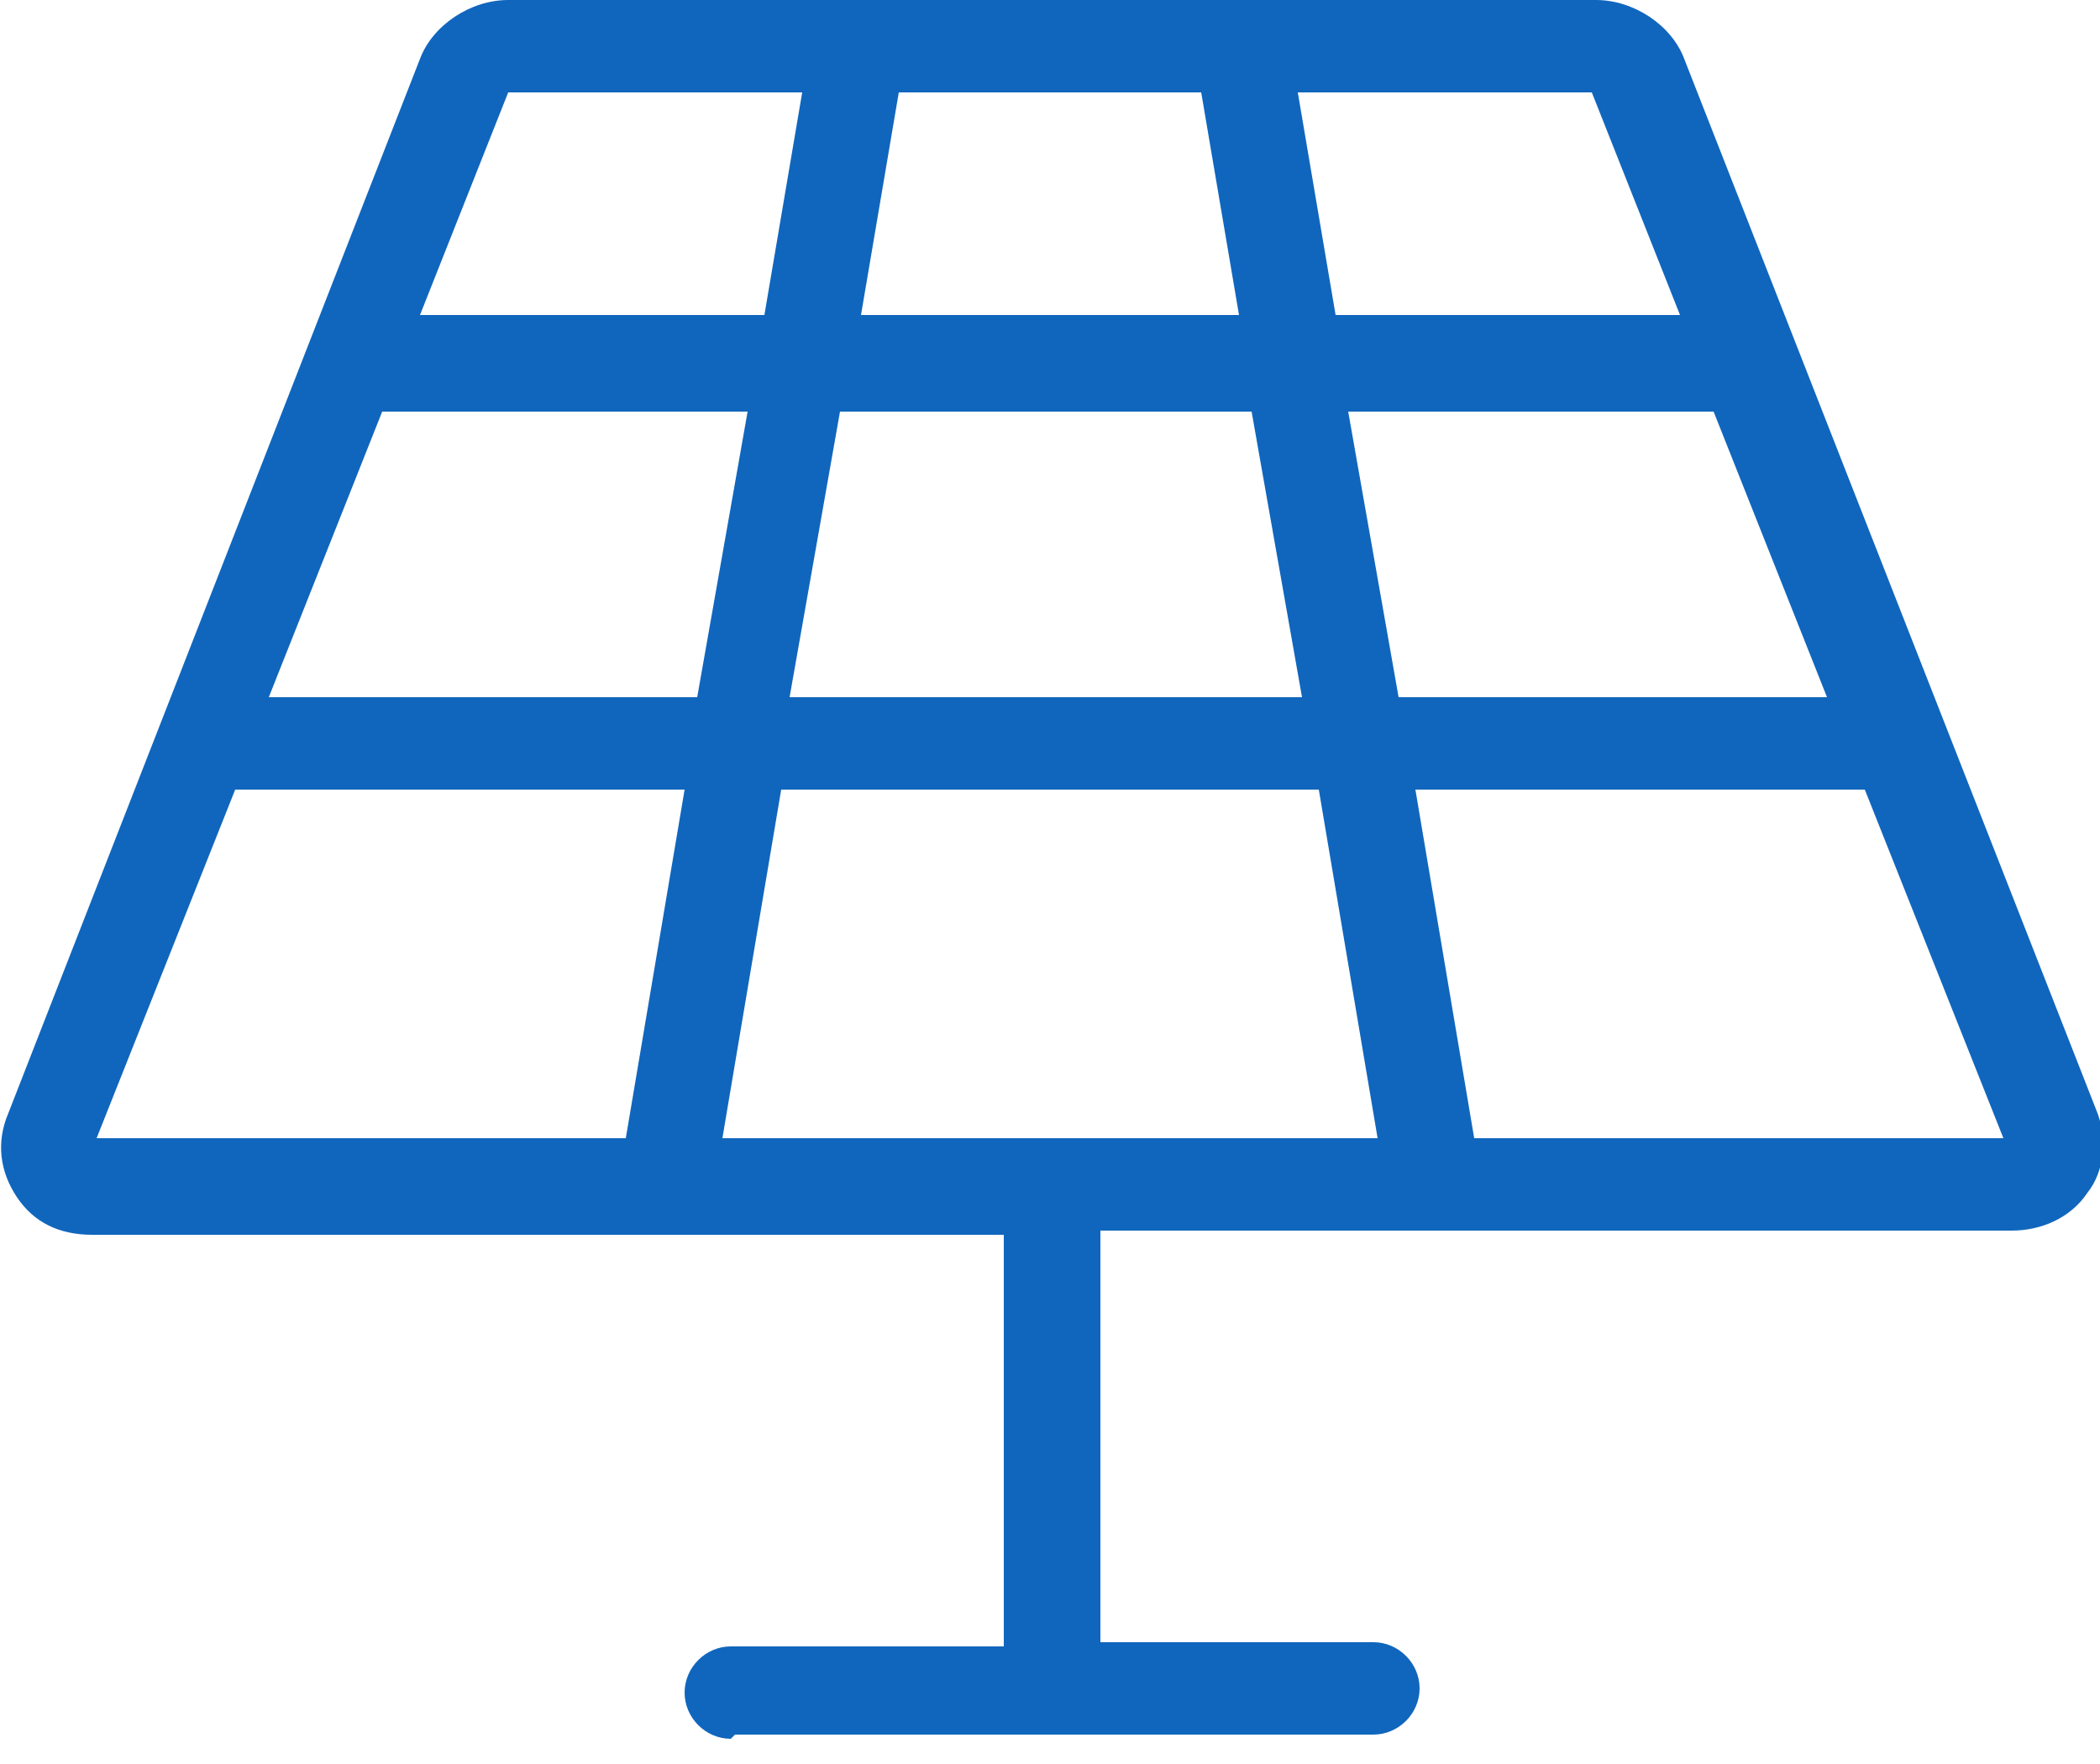 <?xml version="1.0" encoding="UTF-8"?>
<svg id="Layer_1" xmlns="http://www.w3.org/2000/svg" version="1.1" viewBox="0 0 50 42">
  <!-- Generator: Adobe Illustrator 29.5.1, SVG Export Plug-In . SVG Version: 2.1.0 Build 141)  -->
  <defs>
    <style>
      .st0 {
        fill: #1066bd;
      }
    </style>
  </defs>
  <path class="st0" d="M17.4,41.4c-.6,0-1.1-.5-1.1-1.1s.5-1.1,1.1-1.1h6.5v-9.8H2.2c-.8,0-1.4-.3-1.8-.9-.4-.6-.5-1.3-.2-2L10,1.4c.3-.8,1.2-1.4,2.1-1.4h25.9c.9,0,1.8.6,2.1,1.4l9.8,25c.3.7.2,1.5-.2,2-.4.6-1.1.9-1.8.9h-21.7v9.8h6.5c.6,0,1.1.5,1.1,1.1s-.5,1.1-1.1,1.1h-15.2,0ZM35.1,27.1h12.6l-3.3-8.3h-10.7l1.4,8.3ZM17.2,27.1h15.6l-1.4-8.3h-12.8l-1.4,8.3ZM2.3,27.1h12.6l1.4-8.3H5.6l-3.3,8.3ZM33.3,16.6h10.2l-2.7-6.8h-8.7l1.2,6.8ZM19,16.6h12l-1.2-6.8h-9.8l-1.2,6.8h0ZM6.4,16.6h10.2l1.2-6.8h-8.7l-2.7,6.8ZM31.8,7.5h8.2l-2.1-5.3h-7l.9,5.3ZM20.5,7.5h9l-.9-5.3h-7.2l-.9,5.3ZM10,7.5h8.2l.9-5.3h-7l-2.1,5.3Z"/>
</svg>